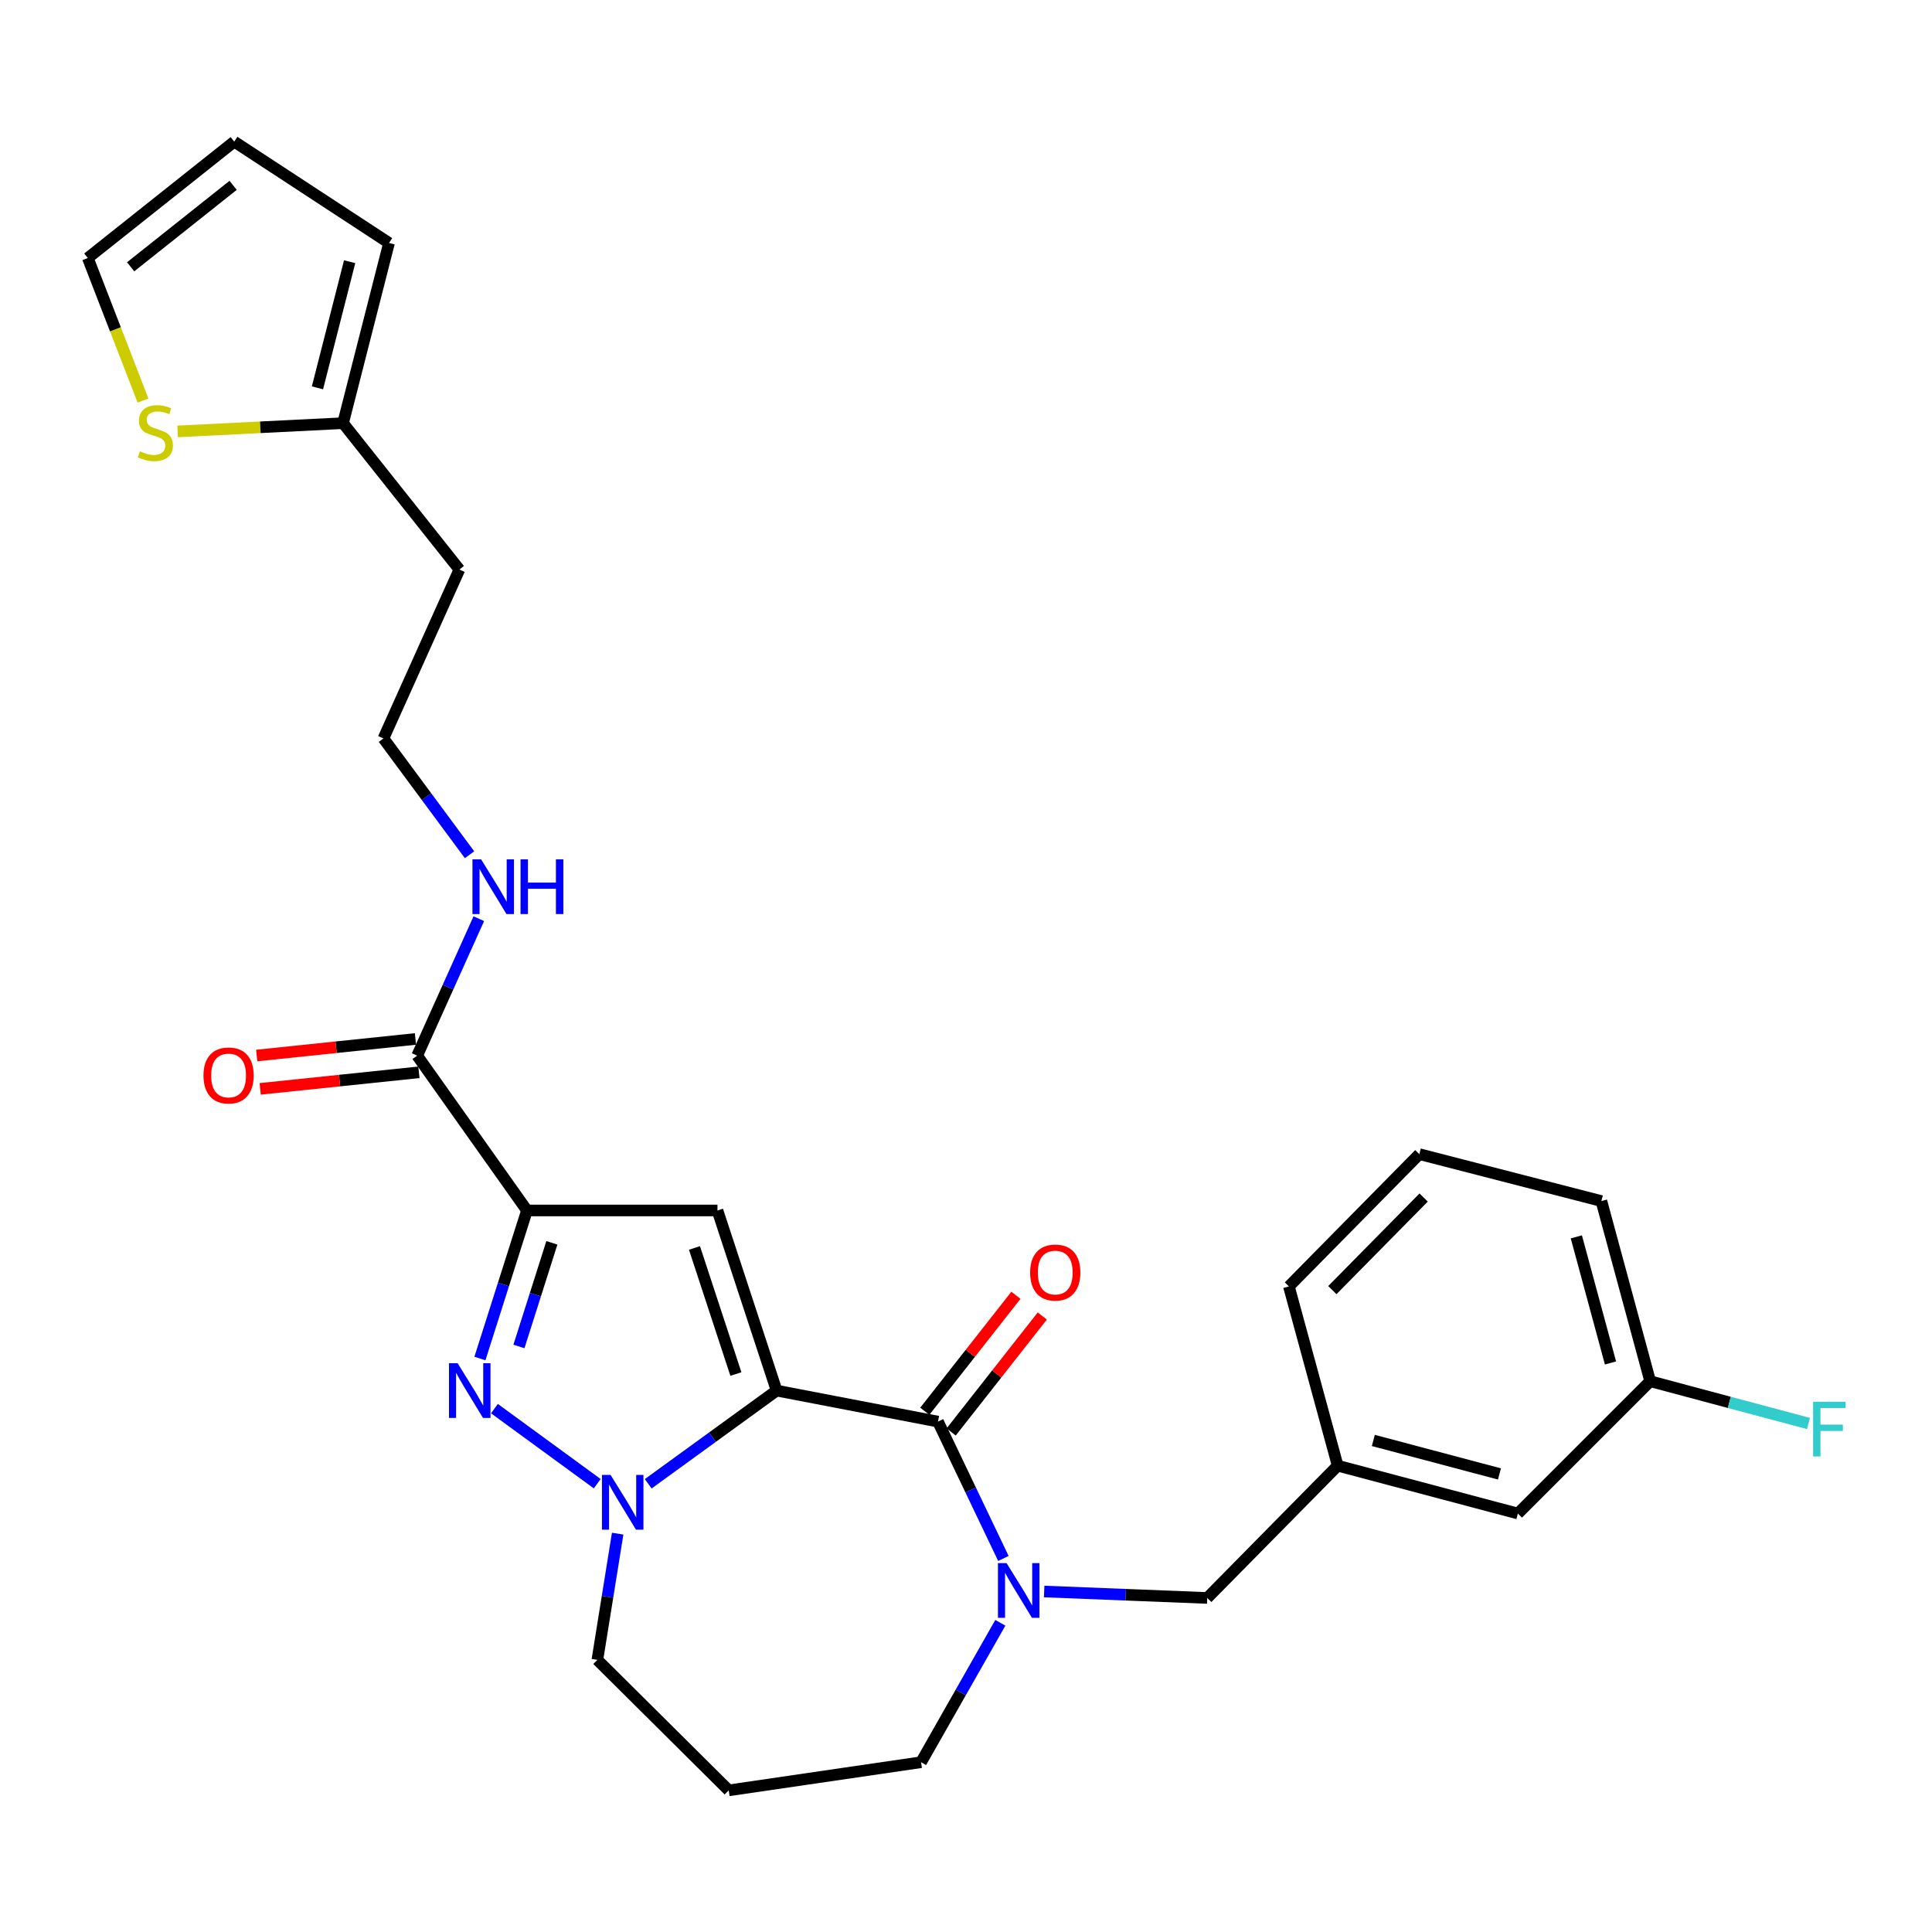 <?xml version='1.0' encoding='iso-8859-1'?>
<svg version='1.1' baseProfile='full'
              xmlns='http://www.w3.org/2000/svg'
                      xmlns:rdkit='http://www.rdkit.org/xml'
                      xmlns:xlink='http://www.w3.org/1999/xlink'
                  xml:space='preserve'
width='1000px' height='1000px' viewBox='0 0 1000 1000'>
<!-- END OF HEADER -->
<rect style='opacity:1.0;fill:#FFFFFF;stroke:none' width='1000' height='1000' x='0' y='0'> </rect>
<path class='bond-1' d='M 401.976,719.767 L 371.355,626.534' style='fill:none;fill-rule:evenodd;stroke:#000000;stroke-width:6px;stroke-linecap:butt;stroke-linejoin:miter;stroke-opacity:1' />
<path class='bond-1' d='M 380.895,711.198 L 359.46,645.935' style='fill:none;fill-rule:evenodd;stroke:#000000;stroke-width:6px;stroke-linecap:butt;stroke-linejoin:miter;stroke-opacity:1' />
<path class='bond-2' d='M 401.976,719.767 L 368.743,743.887' style='fill:none;fill-rule:evenodd;stroke:#000000;stroke-width:6px;stroke-linecap:butt;stroke-linejoin:miter;stroke-opacity:1' />
<path class='bond-2' d='M 368.743,743.887 L 335.51,768.006' style='fill:none;fill-rule:evenodd;stroke:#0000FF;stroke-width:6px;stroke-linecap:butt;stroke-linejoin:miter;stroke-opacity:1' />
<path class='bond-4' d='M 401.976,719.767 L 485.5,735.82' style='fill:none;fill-rule:evenodd;stroke:#000000;stroke-width:6px;stroke-linecap:butt;stroke-linejoin:miter;stroke-opacity:1' />
<path class='bond-0' d='M 272.761,626.534 L 371.355,626.534' style='fill:none;fill-rule:evenodd;stroke:#000000;stroke-width:6px;stroke-linecap:butt;stroke-linejoin:miter;stroke-opacity:1' />
<path class='bond-6' d='M 272.761,626.534 L 215.935,546.395' style='fill:none;fill-rule:evenodd;stroke:#000000;stroke-width:6px;stroke-linecap:butt;stroke-linejoin:miter;stroke-opacity:1' />
<path class='bond-28' d='M 272.761,626.534 L 260.586,664.848' style='fill:none;fill-rule:evenodd;stroke:#000000;stroke-width:6px;stroke-linecap:butt;stroke-linejoin:miter;stroke-opacity:1' />
<path class='bond-28' d='M 260.586,664.848 L 248.41,703.162' style='fill:none;fill-rule:evenodd;stroke:#0000FF;stroke-width:6px;stroke-linecap:butt;stroke-linejoin:miter;stroke-opacity:1' />
<path class='bond-28' d='M 285.648,643.284 L 277.125,670.104' style='fill:none;fill-rule:evenodd;stroke:#000000;stroke-width:6px;stroke-linecap:butt;stroke-linejoin:miter;stroke-opacity:1' />
<path class='bond-28' d='M 277.125,670.104 L 268.602,696.923' style='fill:none;fill-rule:evenodd;stroke:#0000FF;stroke-width:6px;stroke-linecap:butt;stroke-linejoin:miter;stroke-opacity:1' />
<path class='bond-3' d='M 309.118,767.954 L 255.916,729.102' style='fill:none;fill-rule:evenodd;stroke:#0000FF;stroke-width:6px;stroke-linecap:butt;stroke-linejoin:miter;stroke-opacity:1' />
<path class='bond-17' d='M 319.701,793.813 L 314.449,826.488' style='fill:none;fill-rule:evenodd;stroke:#0000FF;stroke-width:6px;stroke-linecap:butt;stroke-linejoin:miter;stroke-opacity:1' />
<path class='bond-17' d='M 314.449,826.488 L 309.196,859.163' style='fill:none;fill-rule:evenodd;stroke:#000000;stroke-width:6px;stroke-linecap:butt;stroke-linejoin:miter;stroke-opacity:1' />
<path class='bond-5' d='M 485.5,735.82 L 502.426,771.239' style='fill:none;fill-rule:evenodd;stroke:#000000;stroke-width:6px;stroke-linecap:butt;stroke-linejoin:miter;stroke-opacity:1' />
<path class='bond-5' d='M 502.426,771.239 L 519.352,806.657' style='fill:none;fill-rule:evenodd;stroke:#0000FF;stroke-width:6px;stroke-linecap:butt;stroke-linejoin:miter;stroke-opacity:1' />
<path class='bond-10' d='M 492.323,741.182 L 515.905,711.171' style='fill:none;fill-rule:evenodd;stroke:#000000;stroke-width:6px;stroke-linecap:butt;stroke-linejoin:miter;stroke-opacity:1' />
<path class='bond-10' d='M 515.905,711.171 L 539.488,681.16' style='fill:none;fill-rule:evenodd;stroke:#FF0000;stroke-width:6px;stroke-linecap:butt;stroke-linejoin:miter;stroke-opacity:1' />
<path class='bond-10' d='M 478.677,730.459 L 502.259,700.448' style='fill:none;fill-rule:evenodd;stroke:#000000;stroke-width:6px;stroke-linecap:butt;stroke-linejoin:miter;stroke-opacity:1' />
<path class='bond-10' d='M 502.259,700.448 L 525.842,670.437' style='fill:none;fill-rule:evenodd;stroke:#FF0000;stroke-width:6px;stroke-linecap:butt;stroke-linejoin:miter;stroke-opacity:1' />
<path class='bond-8' d='M 540.458,823.761 L 582.667,825.433' style='fill:none;fill-rule:evenodd;stroke:#0000FF;stroke-width:6px;stroke-linecap:butt;stroke-linejoin:miter;stroke-opacity:1' />
<path class='bond-8' d='M 582.667,825.433 L 624.877,827.105' style='fill:none;fill-rule:evenodd;stroke:#000000;stroke-width:6px;stroke-linecap:butt;stroke-linejoin:miter;stroke-opacity:1' />
<path class='bond-18' d='M 517.773,839.955 L 497.259,876.04' style='fill:none;fill-rule:evenodd;stroke:#0000FF;stroke-width:6px;stroke-linecap:butt;stroke-linejoin:miter;stroke-opacity:1' />
<path class='bond-18' d='M 497.259,876.04 L 476.745,912.124' style='fill:none;fill-rule:evenodd;stroke:#000000;stroke-width:6px;stroke-linecap:butt;stroke-linejoin:miter;stroke-opacity:1' />
<path class='bond-12' d='M 215.035,537.764 L 173.952,542.049' style='fill:none;fill-rule:evenodd;stroke:#000000;stroke-width:6px;stroke-linecap:butt;stroke-linejoin:miter;stroke-opacity:1' />
<path class='bond-12' d='M 173.952,542.049 L 132.869,546.334' style='fill:none;fill-rule:evenodd;stroke:#FF0000;stroke-width:6px;stroke-linecap:butt;stroke-linejoin:miter;stroke-opacity:1' />
<path class='bond-12' d='M 216.835,555.025 L 175.752,559.31' style='fill:none;fill-rule:evenodd;stroke:#000000;stroke-width:6px;stroke-linecap:butt;stroke-linejoin:miter;stroke-opacity:1' />
<path class='bond-12' d='M 175.752,559.31 L 134.669,563.595' style='fill:none;fill-rule:evenodd;stroke:#FF0000;stroke-width:6px;stroke-linecap:butt;stroke-linejoin:miter;stroke-opacity:1' />
<path class='bond-16' d='M 215.935,546.395 L 231.883,510.954' style='fill:none;fill-rule:evenodd;stroke:#000000;stroke-width:6px;stroke-linecap:butt;stroke-linejoin:miter;stroke-opacity:1' />
<path class='bond-16' d='M 231.883,510.954 L 247.831,475.513' style='fill:none;fill-rule:evenodd;stroke:#0000FF;stroke-width:6px;stroke-linecap:butt;stroke-linejoin:miter;stroke-opacity:1' />
<path class='bond-7' d='M 91.936,223.295 L 134.749,221.162' style='fill:none;fill-rule:evenodd;stroke:#CCCC00;stroke-width:6px;stroke-linecap:butt;stroke-linejoin:miter;stroke-opacity:1' />
<path class='bond-7' d='M 134.749,221.162 L 177.562,219.029' style='fill:none;fill-rule:evenodd;stroke:#000000;stroke-width:6px;stroke-linecap:butt;stroke-linejoin:miter;stroke-opacity:1' />
<path class='bond-11' d='M 74.02,207.328 L 59.737,170.438' style='fill:none;fill-rule:evenodd;stroke:#CCCC00;stroke-width:6px;stroke-linecap:butt;stroke-linejoin:miter;stroke-opacity:1' />
<path class='bond-11' d='M 59.737,170.438 L 45.455,133.548' style='fill:none;fill-rule:evenodd;stroke:#000000;stroke-width:6px;stroke-linecap:butt;stroke-linejoin:miter;stroke-opacity:1' />
<path class='bond-15' d='M 624.877,827.105 L 692.386,758.632' style='fill:none;fill-rule:evenodd;stroke:#000000;stroke-width:6px;stroke-linecap:butt;stroke-linejoin:miter;stroke-opacity:1' />
<path class='bond-9' d='M 177.562,219.029 L 237.782,294.801' style='fill:none;fill-rule:evenodd;stroke:#000000;stroke-width:6px;stroke-linecap:butt;stroke-linejoin:miter;stroke-opacity:1' />
<path class='bond-13' d='M 177.562,219.029 L 201.357,125.767' style='fill:none;fill-rule:evenodd;stroke:#000000;stroke-width:6px;stroke-linecap:butt;stroke-linejoin:miter;stroke-opacity:1' />
<path class='bond-13' d='M 164.315,200.749 L 180.972,135.466' style='fill:none;fill-rule:evenodd;stroke:#000000;stroke-width:6px;stroke-linecap:butt;stroke-linejoin:miter;stroke-opacity:1' />
<path class='bond-31' d='M 45.455,133.548 L 121.236,73.308' style='fill:none;fill-rule:evenodd;stroke:#000000;stroke-width:6px;stroke-linecap:butt;stroke-linejoin:miter;stroke-opacity:1' />
<path class='bond-31' d='M 67.621,138.097 L 120.668,95.929' style='fill:none;fill-rule:evenodd;stroke:#000000;stroke-width:6px;stroke-linecap:butt;stroke-linejoin:miter;stroke-opacity:1' />
<path class='bond-14' d='M 201.357,125.767 L 121.236,73.308' style='fill:none;fill-rule:evenodd;stroke:#000000;stroke-width:6px;stroke-linecap:butt;stroke-linejoin:miter;stroke-opacity:1' />
<path class='bond-21' d='M 692.386,758.632 L 785.648,783.401' style='fill:none;fill-rule:evenodd;stroke:#000000;stroke-width:6px;stroke-linecap:butt;stroke-linejoin:miter;stroke-opacity:1' />
<path class='bond-21' d='M 710.83,745.574 L 776.113,762.912' style='fill:none;fill-rule:evenodd;stroke:#000000;stroke-width:6px;stroke-linecap:butt;stroke-linejoin:miter;stroke-opacity:1' />
<path class='bond-26' d='M 692.386,758.632 L 667.135,665.852' style='fill:none;fill-rule:evenodd;stroke:#000000;stroke-width:6px;stroke-linecap:butt;stroke-linejoin:miter;stroke-opacity:1' />
<path class='bond-23' d='M 243.031,442.409 L 220.748,412.31' style='fill:none;fill-rule:evenodd;stroke:#0000FF;stroke-width:6px;stroke-linecap:butt;stroke-linejoin:miter;stroke-opacity:1' />
<path class='bond-23' d='M 220.748,412.31 L 198.464,382.21' style='fill:none;fill-rule:evenodd;stroke:#000000;stroke-width:6px;stroke-linecap:butt;stroke-linejoin:miter;stroke-opacity:1' />
<path class='bond-20' d='M 309.196,859.163 L 377.188,926.692' style='fill:none;fill-rule:evenodd;stroke:#000000;stroke-width:6px;stroke-linecap:butt;stroke-linejoin:miter;stroke-opacity:1' />
<path class='bond-29' d='M 476.745,912.124 L 377.188,926.692' style='fill:none;fill-rule:evenodd;stroke:#000000;stroke-width:6px;stroke-linecap:butt;stroke-linejoin:miter;stroke-opacity:1' />
<path class='bond-19' d='M 237.782,294.801 L 198.464,382.21' style='fill:none;fill-rule:evenodd;stroke:#000000;stroke-width:6px;stroke-linecap:butt;stroke-linejoin:miter;stroke-opacity:1' />
<path class='bond-22' d='M 785.648,783.401 L 854.131,714.918' style='fill:none;fill-rule:evenodd;stroke:#000000;stroke-width:6px;stroke-linecap:butt;stroke-linejoin:miter;stroke-opacity:1' />
<path class='bond-24' d='M 854.131,714.918 L 895.101,725.862' style='fill:none;fill-rule:evenodd;stroke:#000000;stroke-width:6px;stroke-linecap:butt;stroke-linejoin:miter;stroke-opacity:1' />
<path class='bond-24' d='M 895.101,725.862 L 936.071,736.806' style='fill:none;fill-rule:evenodd;stroke:#33CCCC;stroke-width:6px;stroke-linecap:butt;stroke-linejoin:miter;stroke-opacity:1' />
<path class='bond-30' d='M 854.131,714.918 L 828.87,621.665' style='fill:none;fill-rule:evenodd;stroke:#000000;stroke-width:6px;stroke-linecap:butt;stroke-linejoin:miter;stroke-opacity:1' />
<path class='bond-30' d='M 833.591,705.467 L 815.909,640.191' style='fill:none;fill-rule:evenodd;stroke:#000000;stroke-width:6px;stroke-linecap:butt;stroke-linejoin:miter;stroke-opacity:1' />
<path class='bond-25' d='M 734.645,597.379 L 667.135,665.852' style='fill:none;fill-rule:evenodd;stroke:#000000;stroke-width:6px;stroke-linecap:butt;stroke-linejoin:miter;stroke-opacity:1' />
<path class='bond-25' d='M 736.876,619.834 L 689.62,667.765' style='fill:none;fill-rule:evenodd;stroke:#000000;stroke-width:6px;stroke-linecap:butt;stroke-linejoin:miter;stroke-opacity:1' />
<path class='bond-27' d='M 734.645,597.379 L 828.87,621.665' style='fill:none;fill-rule:evenodd;stroke:#000000;stroke-width:6px;stroke-linecap:butt;stroke-linejoin:miter;stroke-opacity:1' />
<path  class='atom-3' d='M 316.049 763.427
L 325.329 778.427
Q 326.249 779.907, 327.729 782.587
Q 329.209 785.267, 329.289 785.427
L 329.289 763.427
L 333.049 763.427
L 333.049 791.747
L 329.169 791.747
L 319.209 775.347
Q 318.049 773.427, 316.809 771.227
Q 315.609 769.027, 315.249 768.347
L 315.249 791.747
L 311.569 791.747
L 311.569 763.427
L 316.049 763.427
' fill='#0000FF'/>
<path  class='atom-4' d='M 236.873 705.607
L 246.153 720.607
Q 247.073 722.087, 248.553 724.767
Q 250.033 727.447, 250.113 727.607
L 250.113 705.607
L 253.873 705.607
L 253.873 733.927
L 249.993 733.927
L 240.033 717.527
Q 238.873 715.607, 237.633 713.407
Q 236.433 711.207, 236.073 710.527
L 236.073 733.927
L 232.393 733.927
L 232.393 705.607
L 236.873 705.607
' fill='#0000FF'/>
<path  class='atom-6' d='M 521.016 809.079
L 530.296 824.079
Q 531.216 825.559, 532.696 828.239
Q 534.176 830.919, 534.256 831.079
L 534.256 809.079
L 538.016 809.079
L 538.016 837.399
L 534.136 837.399
L 524.176 820.999
Q 523.016 819.079, 521.776 816.879
Q 520.576 814.679, 520.216 813.999
L 520.216 837.399
L 516.536 837.399
L 516.536 809.079
L 521.016 809.079
' fill='#0000FF'/>
<path  class='atom-8' d='M 72.424 233.589
Q 72.744 233.709, 74.064 234.269
Q 75.384 234.829, 76.824 235.189
Q 78.304 235.509, 79.744 235.509
Q 82.424 235.509, 83.984 234.229
Q 85.544 232.909, 85.544 230.629
Q 85.544 229.069, 84.744 228.109
Q 83.984 227.149, 82.784 226.629
Q 81.584 226.109, 79.584 225.509
Q 77.064 224.749, 75.544 224.029
Q 74.064 223.309, 72.984 221.789
Q 71.944 220.269, 71.944 217.709
Q 71.944 214.149, 74.344 211.949
Q 76.784 209.749, 81.584 209.749
Q 84.864 209.749, 88.584 211.309
L 87.664 214.389
Q 84.264 212.989, 81.704 212.989
Q 78.944 212.989, 77.424 214.149
Q 75.904 215.269, 75.944 217.229
Q 75.944 218.749, 76.704 219.669
Q 77.504 220.589, 78.624 221.109
Q 79.784 221.629, 81.704 222.229
Q 84.264 223.029, 85.784 223.829
Q 87.304 224.629, 88.384 226.269
Q 89.504 227.869, 89.504 230.629
Q 89.504 234.549, 86.864 236.669
Q 84.264 238.749, 79.904 238.749
Q 77.384 238.749, 75.464 238.189
Q 73.584 237.669, 71.344 236.749
L 72.424 233.589
' fill='#CCCC00'/>
<path  class='atom-11' d='M 533.193 658.663
Q 533.193 651.863, 536.553 648.063
Q 539.913 644.263, 546.193 644.263
Q 552.473 644.263, 555.833 648.063
Q 559.193 651.863, 559.193 658.663
Q 559.193 665.543, 555.793 669.463
Q 552.393 673.343, 546.193 673.343
Q 539.953 673.343, 536.553 669.463
Q 533.193 665.583, 533.193 658.663
M 546.193 670.143
Q 550.513 670.143, 552.833 667.263
Q 555.193 664.343, 555.193 658.663
Q 555.193 653.103, 552.833 650.303
Q 550.513 647.463, 546.193 647.463
Q 541.873 647.463, 539.513 650.263
Q 537.193 653.063, 537.193 658.663
Q 537.193 664.383, 539.513 667.263
Q 541.873 670.143, 546.193 670.143
' fill='#FF0000'/>
<path  class='atom-13' d='M 105.315 556.656
Q 105.315 549.856, 108.675 546.056
Q 112.035 542.256, 118.315 542.256
Q 124.595 542.256, 127.955 546.056
Q 131.315 549.856, 131.315 556.656
Q 131.315 563.536, 127.915 567.456
Q 124.515 571.336, 118.315 571.336
Q 112.075 571.336, 108.675 567.456
Q 105.315 563.576, 105.315 556.656
M 118.315 568.136
Q 122.635 568.136, 124.955 565.256
Q 127.315 562.336, 127.315 556.656
Q 127.315 551.096, 124.955 548.296
Q 122.635 545.456, 118.315 545.456
Q 113.995 545.456, 111.635 548.256
Q 109.315 551.056, 109.315 556.656
Q 109.315 562.376, 111.635 565.256
Q 113.995 568.136, 118.315 568.136
' fill='#FF0000'/>
<path  class='atom-17' d='M 249.021 444.796
L 258.301 459.796
Q 259.221 461.276, 260.701 463.956
Q 262.181 466.636, 262.261 466.796
L 262.261 444.796
L 266.021 444.796
L 266.021 473.116
L 262.141 473.116
L 252.181 456.716
Q 251.021 454.796, 249.781 452.596
Q 248.581 450.396, 248.221 449.716
L 248.221 473.116
L 244.541 473.116
L 244.541 444.796
L 249.021 444.796
' fill='#0000FF'/>
<path  class='atom-17' d='M 269.421 444.796
L 273.261 444.796
L 273.261 456.836
L 287.741 456.836
L 287.741 444.796
L 291.581 444.796
L 291.581 473.116
L 287.741 473.116
L 287.741 460.036
L 273.261 460.036
L 273.261 473.116
L 269.421 473.116
L 269.421 444.796
' fill='#0000FF'/>
<path  class='atom-25' d='M 938.471 725.536
L 955.311 725.536
L 955.311 728.776
L 942.271 728.776
L 942.271 737.376
L 953.871 737.376
L 953.871 740.656
L 942.271 740.656
L 942.271 753.856
L 938.471 753.856
L 938.471 725.536
' fill='#33CCCC'/>
</svg>
